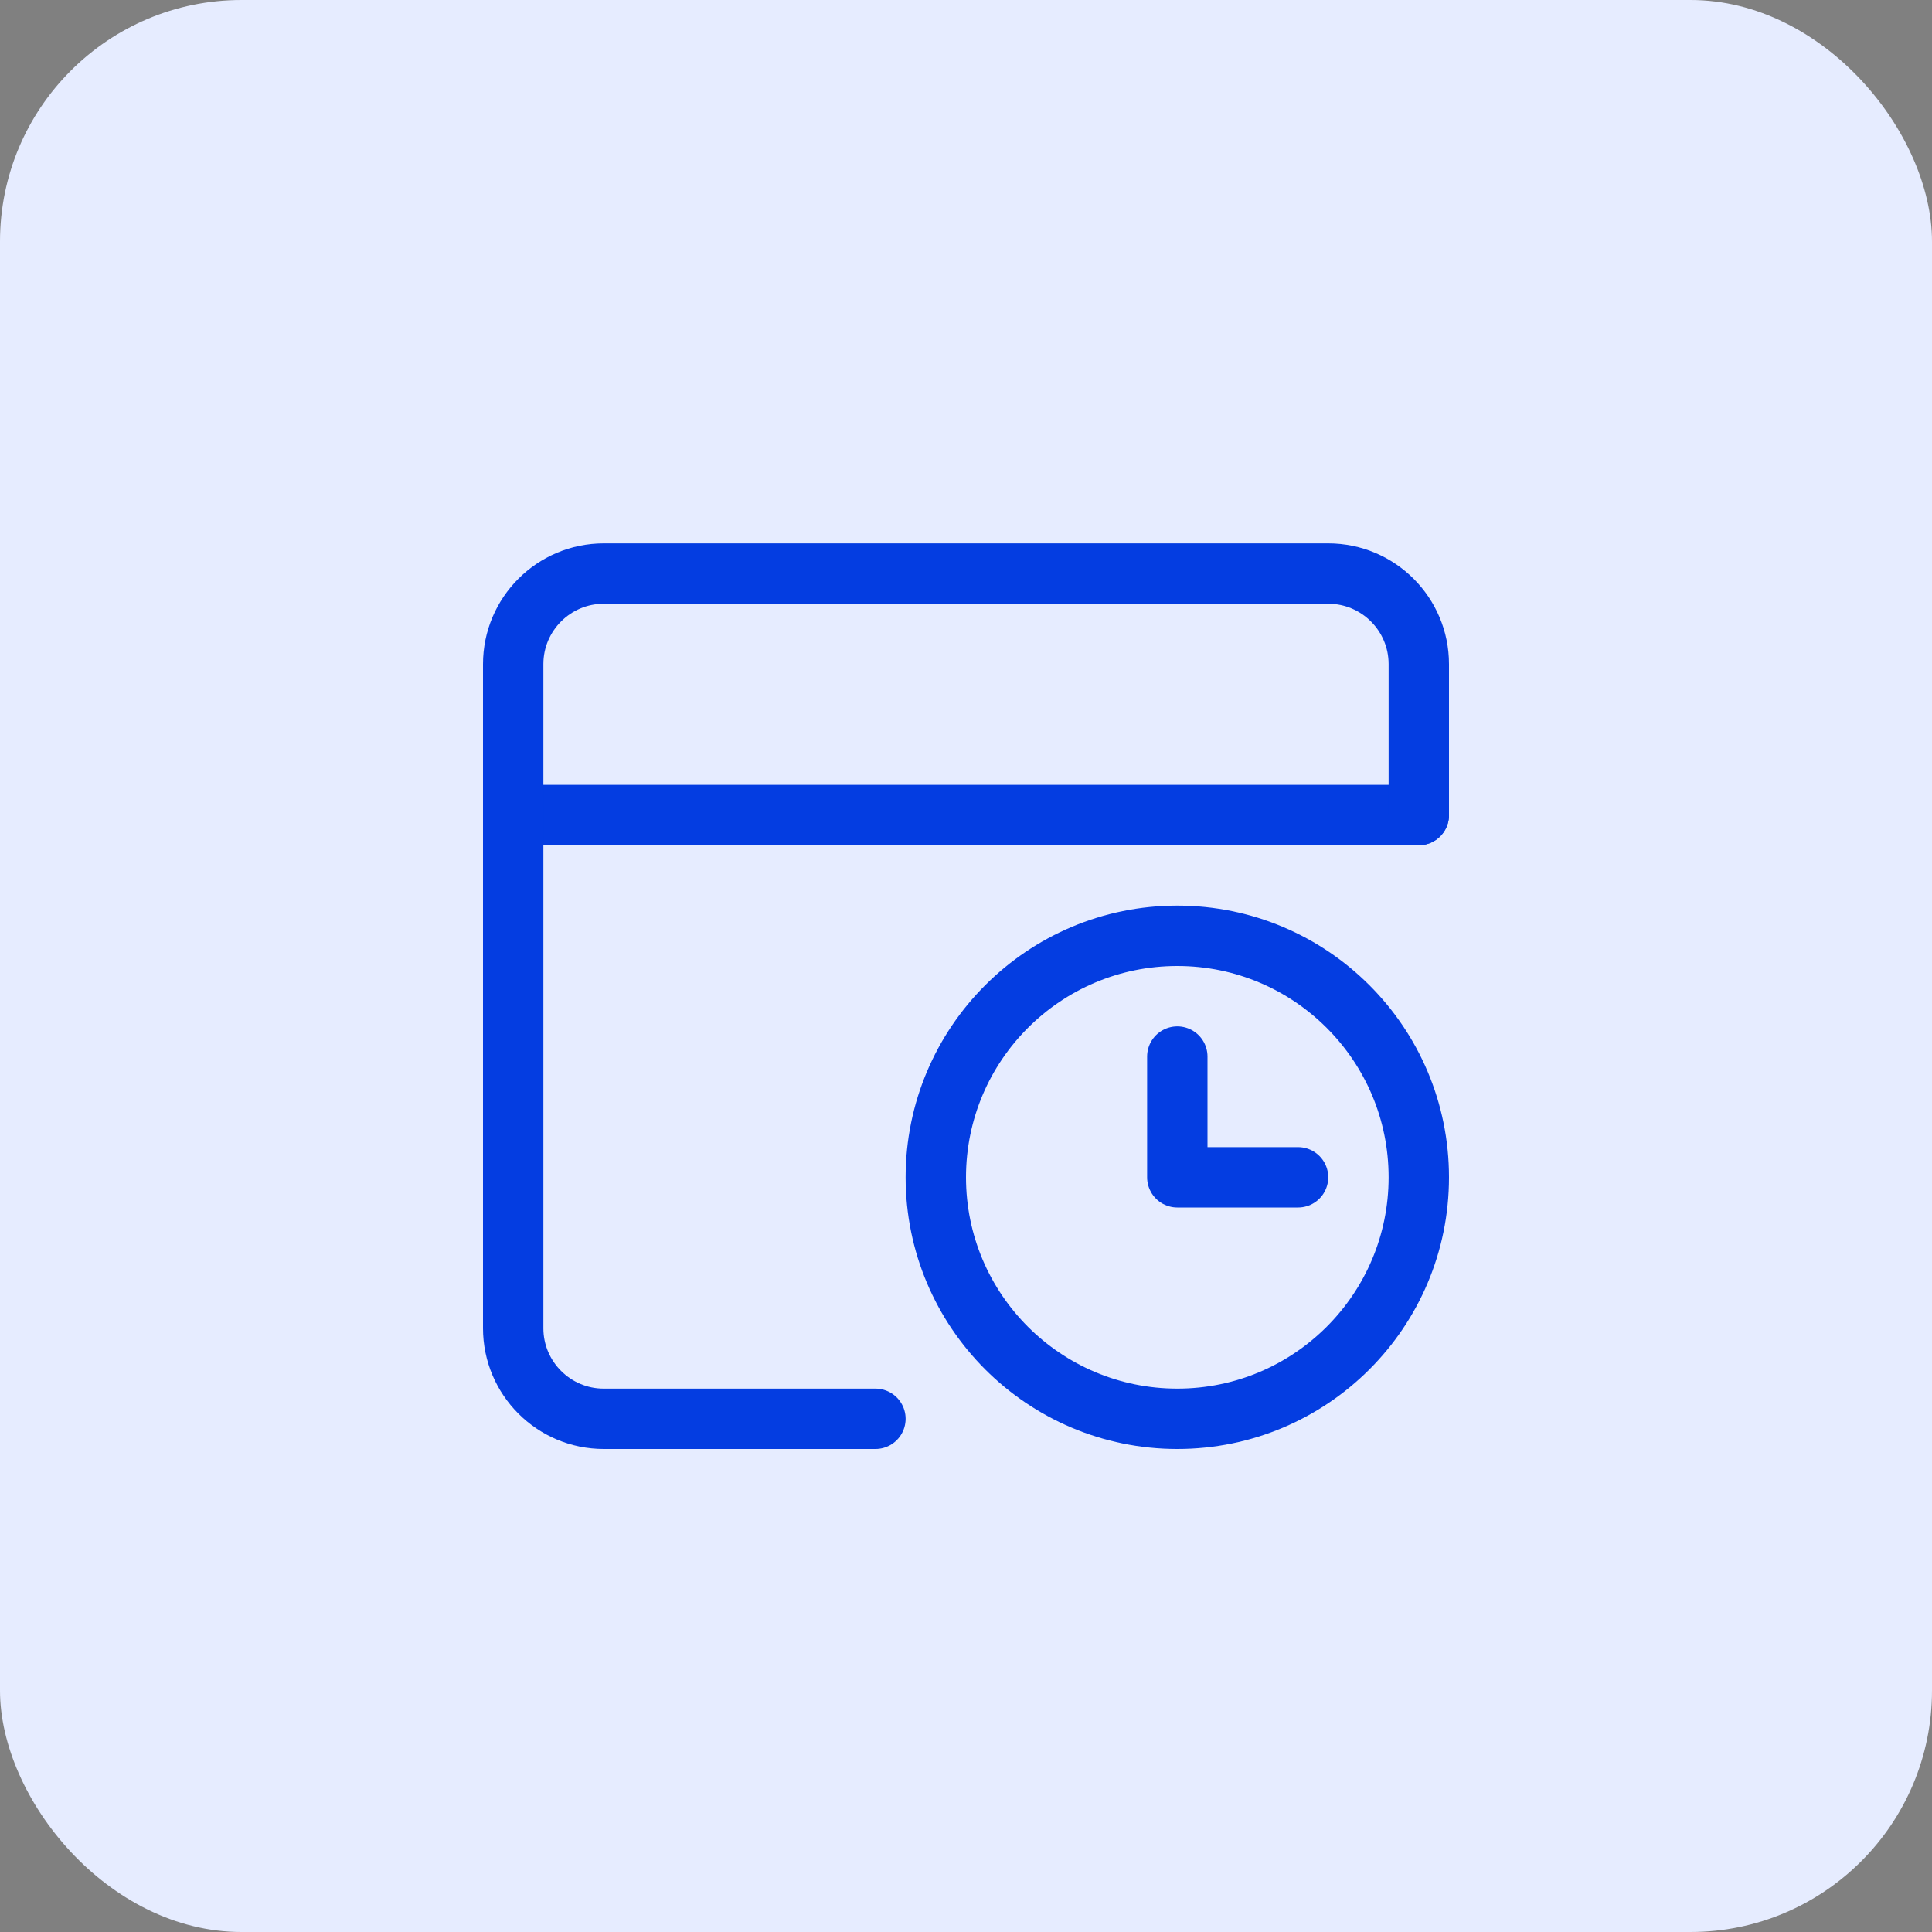 <?xml version="1.0" encoding="UTF-8"?>
<svg xmlns="http://www.w3.org/2000/svg" width="32" height="32" viewBox="0 0 32 32" fill="none">
  <rect x="0" y="0" width="32" height="32" fill="#808080" stroke="none"/>
  <rect width="32" height="32" rx="4" fill="#E6ECFF"></rect>
  <path d="M8.5 13.5H23.5" stroke="#043DE1" stroke-linecap="round" stroke-linejoin="round"></path>
  <path d="M23.5 13.5V11C23.5 10.172 22.828 9.5 22 9.5H10C9.172 9.5 8.5 10.172 8.5 11V22C8.5 22.828 9.172 23.5 10 23.5H14.5" stroke="#043DE1" stroke-linecap="round" stroke-linejoin="round"></path>
  <path d="M19.5 23.5C21.709 23.5 23.5 21.709 23.5 19.5C23.5 17.291 21.709 15.5 19.5 15.5C17.291 15.5 15.5 17.291 15.5 19.5C15.5 21.709 17.291 23.5 19.5 23.5Z" stroke="#043DE1" stroke-linecap="round" stroke-linejoin="round"></path>
  <path d="M19.5 17.5V19.5H21.5" stroke="#043DE1" stroke-linecap="round" stroke-linejoin="round"></path>
</svg>
